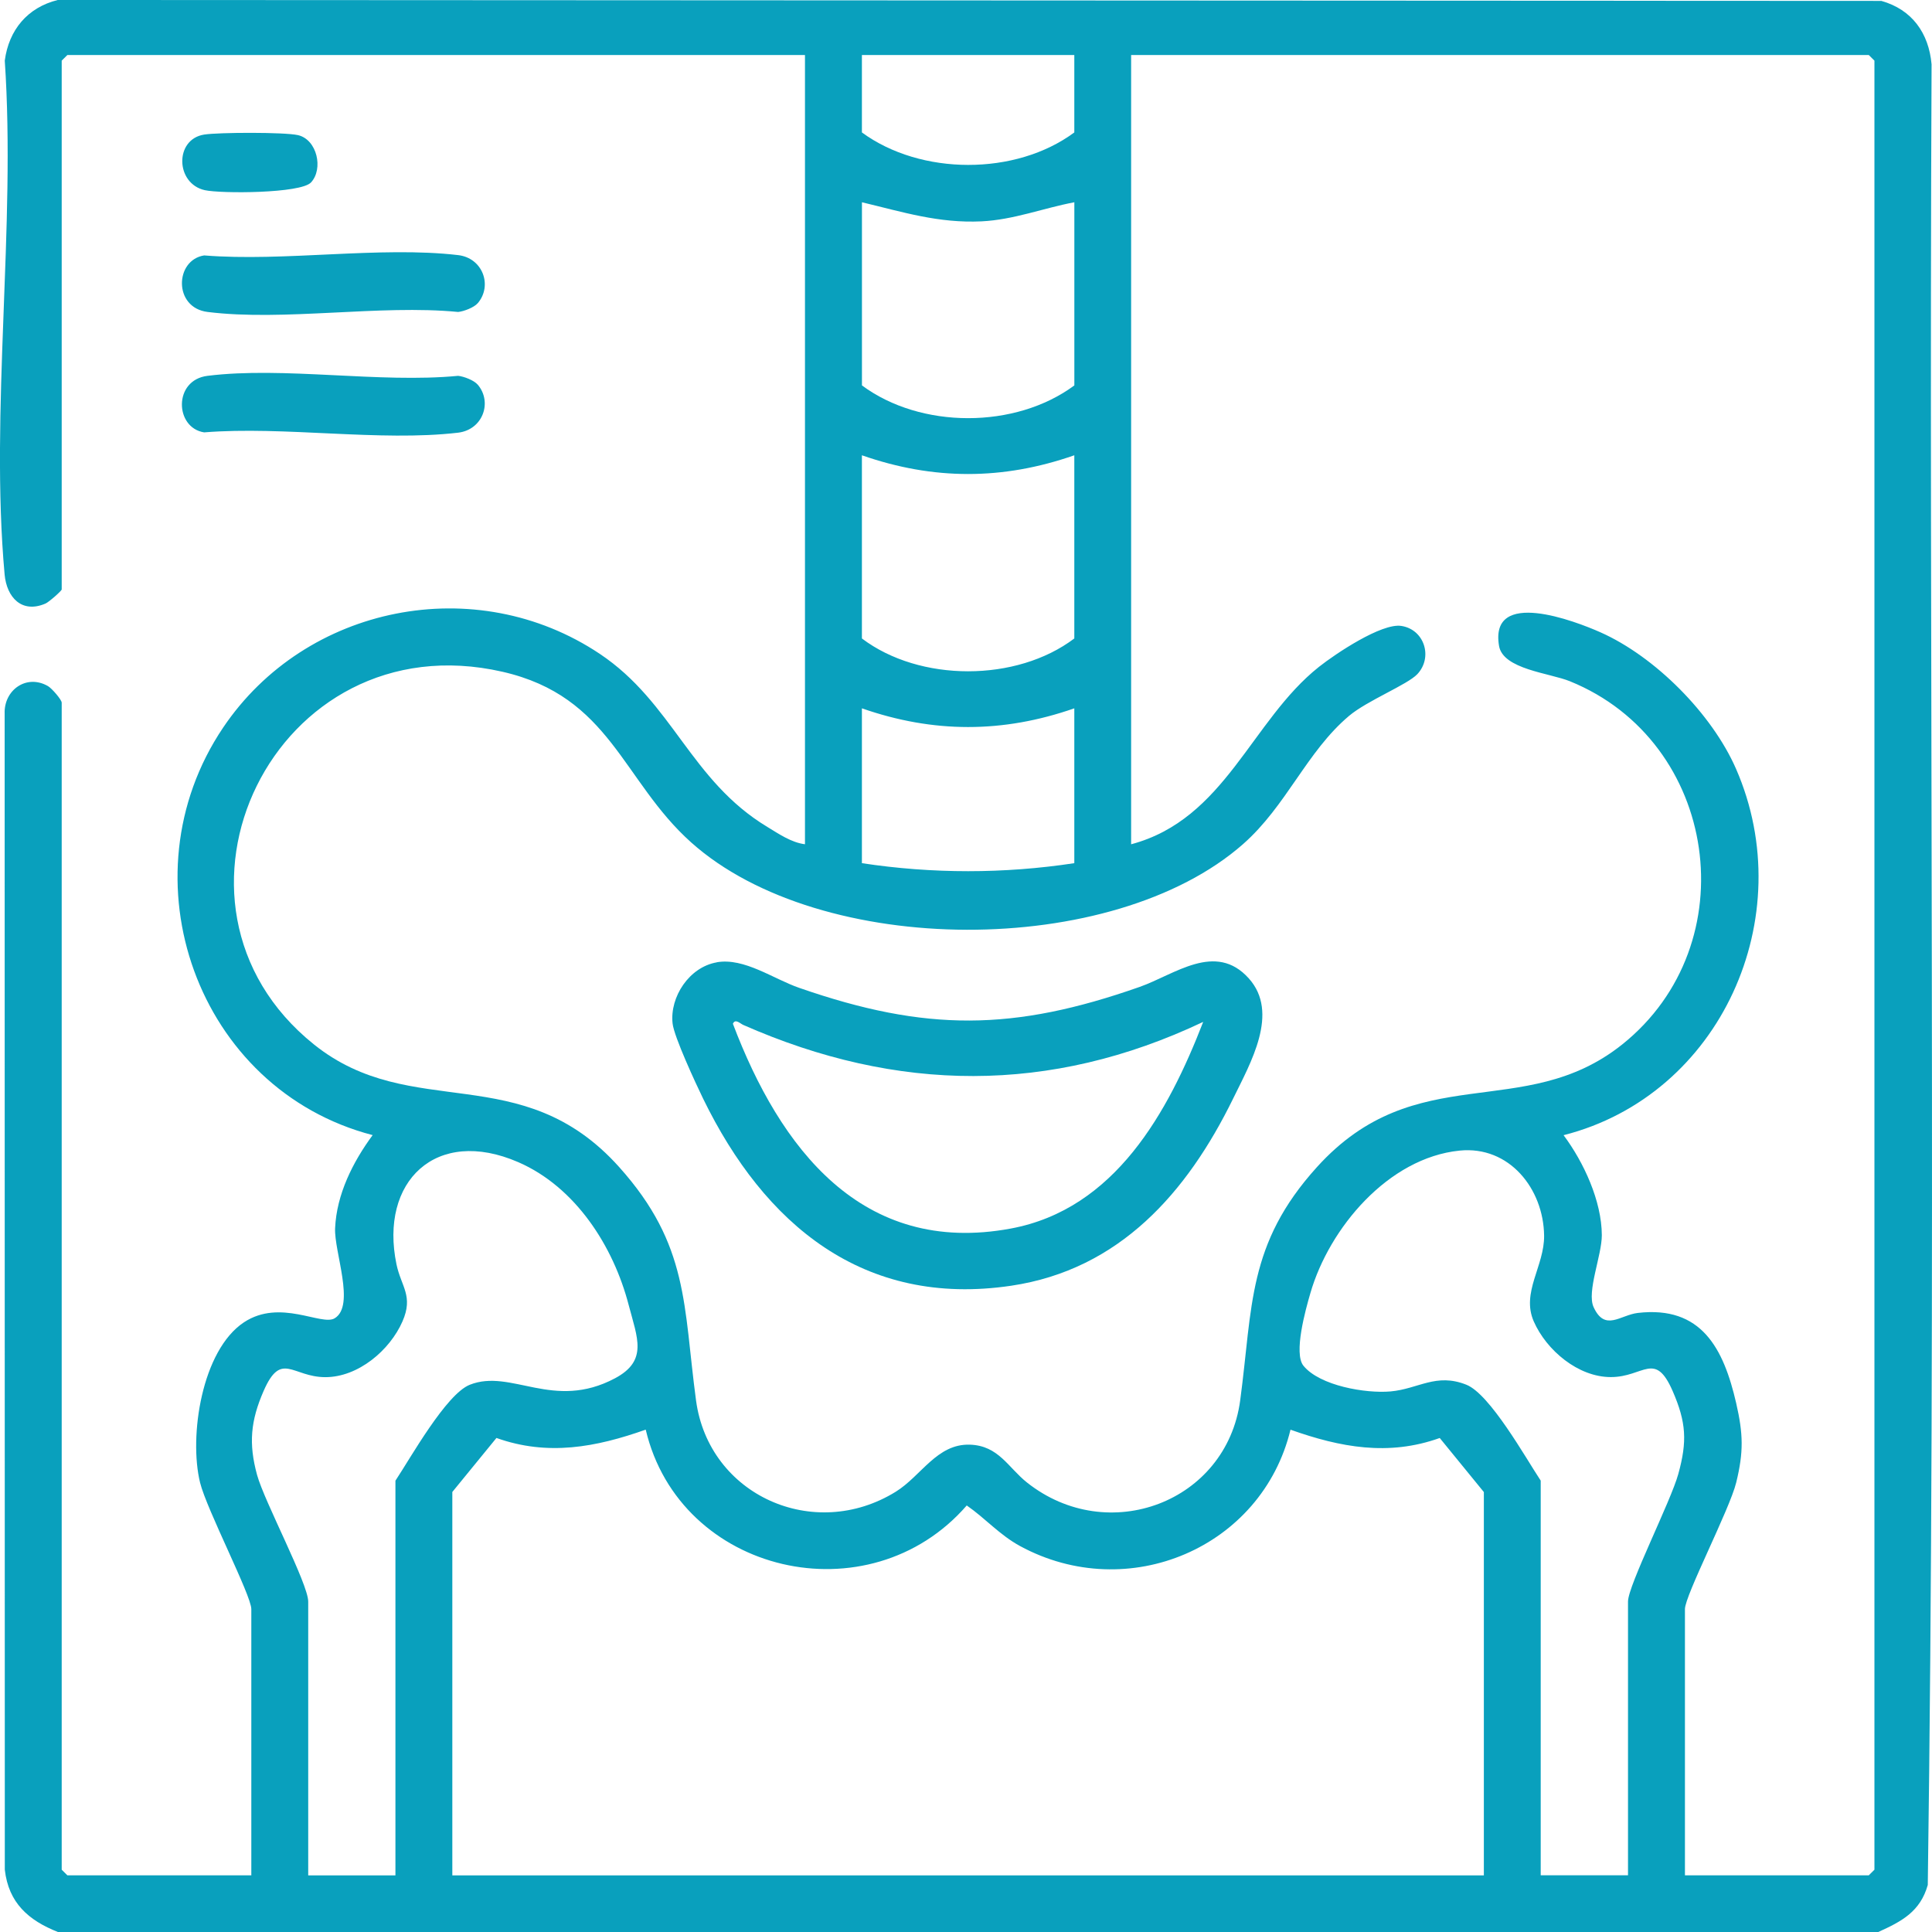 <svg width="49" height="49" viewBox="0 0 49 49" fill="none" xmlns="http://www.w3.org/2000/svg">
<g clip-path="url(#clip0_478_520)">
<path d="M47.638 49H1.469C0.725 48.706 0.217 48.263 0.122 47.42L0.118 18.104C0.094 17.503 0.671 17.086 1.218 17.402C1.313 17.457 1.565 17.746 1.565 17.822V47.42L1.709 47.563H6.374V40.81C6.374 40.464 5.241 38.283 5.074 37.602C4.787 36.429 5.116 34.247 6.187 33.537C7.107 32.928 8.156 33.638 8.489 33.434C9.018 33.112 8.472 31.749 8.499 31.15C8.537 30.288 8.95 29.47 9.451 28.789C5.006 27.633 3.085 22.273 5.66 18.452C7.755 15.345 12.066 14.48 15.213 16.584C17.064 17.822 17.509 19.794 19.462 20.973C19.754 21.15 20.069 21.369 20.416 21.412V1.395H1.709L1.565 1.538V14.949C1.565 14.985 1.239 15.271 1.155 15.307C0.553 15.568 0.17 15.151 0.117 14.57C-0.257 10.432 0.406 5.735 0.121 1.538C0.224 0.758 0.699 0.189 1.464 0L47.716 0.023C48.492 0.242 48.918 0.837 48.989 1.63C48.919 17.019 49.109 32.436 48.893 47.807C48.701 48.484 48.234 48.73 47.638 49ZM27.247 1.395H21.86V3.359C23.352 4.453 25.76 4.461 27.247 3.359V1.395ZM42.732 47.563H47.396L47.54 47.42V1.538L47.396 1.395H28.688V21.413C31.075 20.779 31.731 18.278 33.452 16.913C33.866 16.585 35.04 15.797 35.541 15.875C36.127 15.965 36.348 16.671 35.946 17.099C35.693 17.366 34.679 17.767 34.218 18.154C33.138 19.063 32.631 20.438 31.524 21.411C28.216 24.318 20.818 24.305 17.531 21.367C15.778 19.8 15.488 17.663 12.742 17.037C6.953 15.716 3.512 22.921 7.963 26.49C10.446 28.48 13.223 26.828 15.706 29.602C17.477 31.579 17.329 33.111 17.653 35.518C17.977 37.926 20.643 39.117 22.718 37.834C23.367 37.432 23.762 36.614 24.598 36.64C25.327 36.663 25.57 37.222 26.047 37.6C28.104 39.231 31.107 38.099 31.454 35.518C31.774 33.133 31.632 31.555 33.4 29.601C35.923 26.812 38.642 28.487 41.144 26.489C44.324 23.947 43.587 18.808 39.816 17.278C39.3 17.068 38.119 16.976 38.019 16.381C37.772 14.912 39.953 15.754 40.585 16.034C41.98 16.652 43.421 18.107 44.03 19.5C45.669 23.255 43.646 27.777 39.656 28.791C40.167 29.475 40.623 30.461 40.626 31.328C40.626 31.844 40.238 32.763 40.418 33.153C40.707 33.781 41.094 33.351 41.539 33.299C43.153 33.112 43.714 34.197 44.034 35.589C44.212 36.367 44.225 36.823 44.034 37.602C43.867 38.283 42.734 40.464 42.734 40.81V47.563H42.732ZM27.247 5.13C26.459 5.279 25.71 5.574 24.895 5.614C23.804 5.666 22.897 5.377 21.861 5.13V9.775C23.349 10.88 25.751 10.885 27.248 9.775V5.13H27.247ZM27.247 11.547C25.432 12.181 23.672 12.18 21.86 11.547V16.193C23.326 17.303 25.78 17.303 27.247 16.193V11.547ZM27.247 17.965C25.432 18.598 23.672 18.597 21.86 17.965V21.892C23.641 22.163 25.466 22.163 27.247 21.892V17.965ZM10.029 47.563V37.554C10.411 36.978 11.314 35.36 11.914 35.121C12.966 34.703 14.032 35.789 15.597 34.957C16.439 34.509 16.164 33.936 15.945 33.099C15.559 31.612 14.599 30.106 13.142 29.474C11.059 28.57 9.618 29.964 10.056 32.068C10.175 32.633 10.491 32.87 10.207 33.516C9.887 34.246 9.085 34.929 8.25 34.928C7.414 34.926 7.134 34.253 6.686 35.278C6.356 36.033 6.302 36.613 6.52 37.408C6.708 38.09 7.817 40.168 7.817 40.62V47.564H10.029V47.563ZM41.29 47.563V40.618C41.29 40.215 42.379 38.067 42.565 37.386C42.794 36.558 42.769 36.076 42.421 35.277C41.972 34.252 41.69 34.925 40.857 34.926C40.025 34.928 39.221 34.245 38.9 33.515C38.576 32.778 39.173 32.108 39.162 31.337C39.147 30.151 38.279 29.054 37.019 29.182C35.207 29.365 33.713 31.148 33.236 32.791C33.111 33.218 32.803 34.326 33.059 34.639C33.475 35.148 34.639 35.345 35.266 35.29C35.974 35.227 36.42 34.813 37.191 35.12C37.791 35.359 38.695 36.977 39.076 37.552V47.562H41.289L41.29 47.563ZM11.472 37.842V47.564H37.634V37.842L36.515 36.471C35.215 36.937 33.993 36.709 32.73 36.26C32.005 39.255 28.609 40.699 25.87 39.211C25.346 38.925 24.994 38.511 24.519 38.182C22.04 41.035 17.242 39.926 16.377 36.259C15.114 36.706 13.893 36.935 12.591 36.47L11.472 37.84V37.842Z" fill="#09A0BD"/>
<path d="M12.116 7.69C12.025 7.797 11.769 7.897 11.62 7.912C9.63 7.72 7.2 8.153 5.265 7.912C4.392 7.804 4.432 6.594 5.178 6.478C7.209 6.642 9.637 6.239 11.619 6.47C12.246 6.543 12.496 7.246 12.117 7.69H12.116Z" fill="#09A0BD"/>
<path d="M12.116 9.755C12.495 10.199 12.245 10.901 11.617 10.974C9.636 11.206 7.207 10.803 5.177 10.966C4.431 10.85 4.392 9.639 5.263 9.532C7.2 9.291 9.628 9.724 11.619 9.532C11.768 9.547 12.024 9.647 12.115 9.755H12.116Z" fill="#09A0BD"/>
<path d="M7.888 4.627C7.628 4.908 5.602 4.914 5.193 4.823C4.449 4.656 4.422 3.532 5.178 3.413C5.547 3.355 7.219 3.35 7.557 3.427C8.043 3.539 8.207 4.284 7.888 4.627Z" fill="#09A0BD"/>
<path d="M18.18 24.405C18.879 24.285 19.609 24.826 20.272 25.055C23.482 26.171 25.703 26.156 28.905 25.03C29.792 24.718 30.829 23.874 31.672 24.814C32.456 25.686 31.717 26.957 31.273 27.867C30.11 30.241 28.397 32.2 25.647 32.609C21.891 33.167 19.384 31.046 17.834 27.867C17.652 27.493 17.094 26.294 17.058 25.955C16.985 25.283 17.482 24.526 18.181 24.407L18.18 24.405ZM30.517 25.917C26.636 27.759 22.749 27.713 18.849 25.994C18.771 25.959 18.648 25.827 18.588 25.965C19.778 29.107 21.852 31.861 25.634 31.159C28.282 30.668 29.629 28.205 30.516 25.917H30.517Z" fill="#09A0BD"/>
</g>
<defs>
<clipPath id="clip0_478_520">
<rect width="49" height="49" fill="white"/>
</clipPath>
</defs>
</svg>
